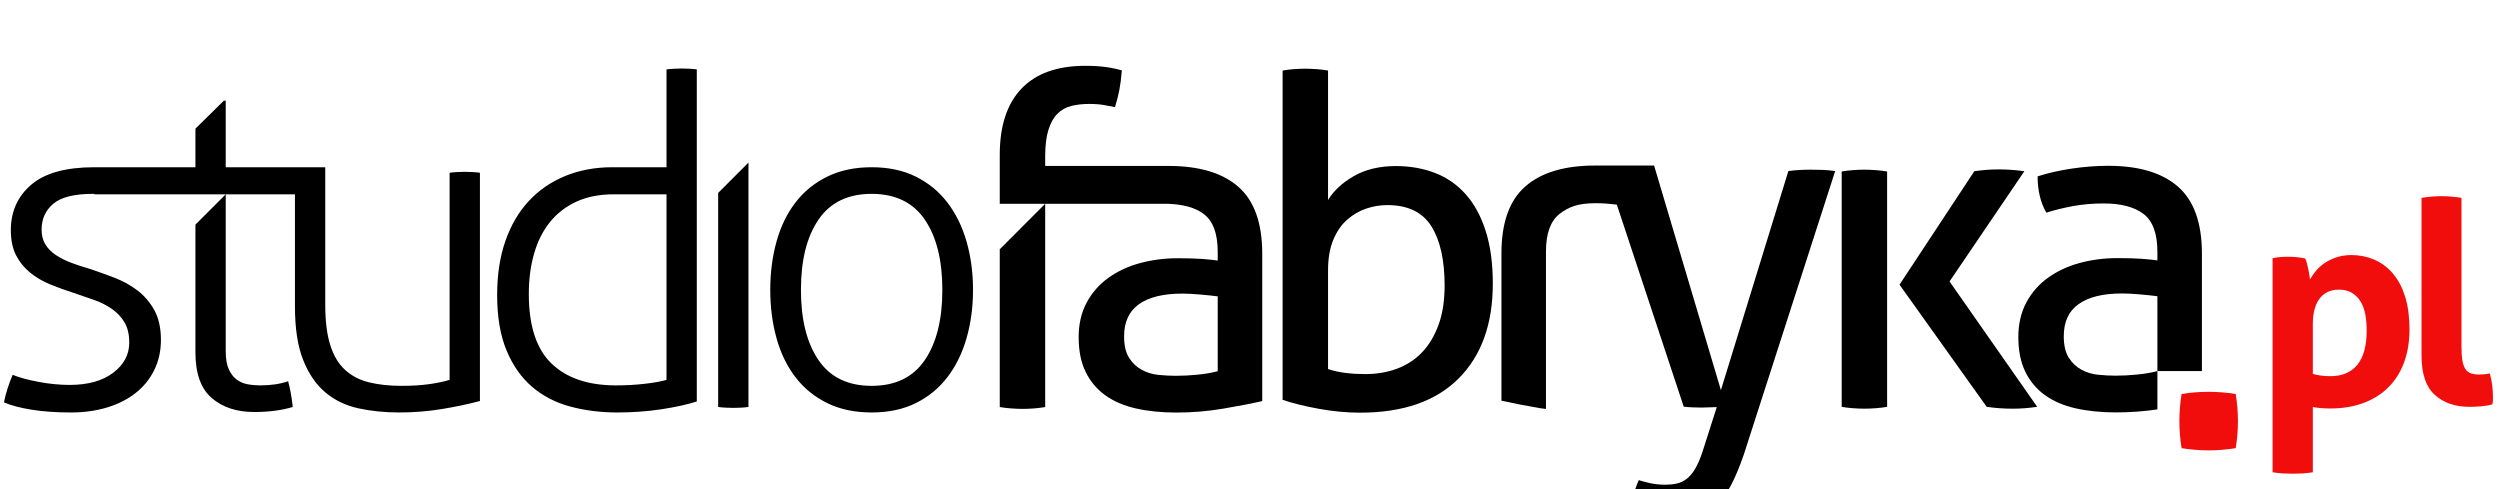 <?xml version="1.0" encoding="UTF-8" standalone="no"?>
<!DOCTYPE svg PUBLIC "-//W3C//DTD SVG 1.1//EN" "http://www.w3.org/Graphics/SVG/1.1/DTD/svg11.dtd">
<svg width="92px" height="18px" version="1.1" xmlns="http://www.w3.org/2000/svg" xmlns:xlink="http://www.w3.org/1999/xlink" xml:space="preserve" xmlns:serif="http://www.serif.com/" style="fill-rule:evenodd;clip-rule:evenodd;stroke-linejoin:round;stroke-miterlimit:2;">
    <g transform="matrix(1,0,0,1,-1465,-3310)">
        <g transform="matrix(1,0,0,0.843,0,0)">
            <g transform="matrix(1,0,0,1.187,27.952,598.486)">
                <g transform="matrix(0.261,0,0,0.261,1506.95,2814.47)">
                    <path d="M0,-1.233L10.548,-17.217C11.109,-17.302 11.669,-17.365 12.231,-17.409C12.792,-17.453 13.373,-17.475 13.979,-17.475C14.626,-17.475 15.24,-17.453 15.822,-17.409C16.405,-17.365 16.998,-17.302 17.602,-17.217L7.054,-1.684L19.414,15.982C18.809,16.066 18.227,16.132 17.667,16.177C17.105,16.218 16.524,16.242 15.92,16.242C15.314,16.242 14.711,16.218 14.108,16.177C13.504,16.132 12.9,16.066 12.295,15.982L0,-1.233ZM-8.153,-17.177C-7.679,-17.265 -7.15,-17.33 -6.568,-17.374C-5.984,-17.414 -5.458,-17.438 -4.982,-17.438C-4.509,-17.438 -3.969,-17.414 -3.365,-17.374C-2.762,-17.33 -2.222,-17.265 -1.747,-17.177L-1.747,15.982C-2.222,16.066 -2.762,16.132 -3.365,16.177C-3.969,16.218 -4.509,16.242 -4.982,16.242C-5.458,16.242 -5.984,16.218 -6.568,16.177C-7.15,16.132 -7.679,16.066 -8.153,15.982L-8.153,-17.177Z"/>
                </g>
                <g transform="matrix(0.261,0,0,0.261,1485.92,2807.81)">
                    <path d="M0,36.172C0.776,36.432 1.607,36.617 2.49,36.725C3.376,36.832 4.292,36.885 5.241,36.885C6.837,36.885 8.315,36.639 9.676,36.143C11.033,35.645 12.208,34.891 13.2,33.877C14.192,32.861 14.979,31.568 15.563,29.994C16.146,28.418 16.437,26.555 16.437,24.396C16.437,20.814 15.812,18.033 14.561,16.047C13.308,14.064 11.237,13.071 8.348,13.071C7.356,13.071 6.374,13.234 5.403,13.557C4.432,13.881 3.538,14.399 2.718,15.11C1.898,15.822 1.239,16.771 0.743,17.959C0.248,19.144 0,20.578 0,22.262L0,36.172ZM-6.406,-5.888C-5.932,-5.975 -5.403,-6.041 -4.821,-6.085C-4.239,-6.124 -3.71,-6.148 -3.236,-6.148C-2.762,-6.148 -2.222,-6.124 -1.618,-6.085C-1.015,-6.041 -0.474,-5.975 0,-5.888L0,12.361C0.776,11.067 1.983,9.943 3.623,8.994C5.263,8.045 7.249,7.572 9.577,7.572C11.561,7.572 13.395,7.896 15.079,8.543C16.76,9.191 18.205,10.192 19.414,11.552C20.622,12.91 21.56,14.635 22.229,16.727C22.897,18.82 23.232,21.291 23.232,24.138C23.232,29.83 21.625,34.287 18.411,37.502C15.196,40.715 10.57,42.32 4.53,42.32C2.631,42.32 0.68,42.137 -1.327,41.77C-3.332,41.404 -5.026,40.984 -6.406,40.51L-6.406,-5.888Z"/>
                </g>
                <g transform="matrix(0.261,0,0,0.261,1516.44,2814.05)">
                    <path d="M0,2.004C-0.647,1.919 -1.468,1.833 -2.46,1.745C-3.452,1.66 -4.292,1.616 -4.983,1.616C-7.657,1.616 -9.697,2.112 -11.1,3.107C-12.501,4.099 -13.2,5.607 -13.2,7.636C-13.2,8.929 -12.964,9.942 -12.49,10.675C-12.015,11.411 -11.422,11.97 -10.71,12.358C-9.997,12.749 -9.212,12.983 -8.349,13.071C-7.484,13.157 -6.665,13.198 -5.889,13.198C-4.897,13.198 -3.873,13.146 -2.814,13.036C-1.758,12.933 -0.82,12.771 0,12.552L0,2.004ZM0,-4.271C0,-6.816 -0.647,-8.585 -1.941,-9.579C-3.236,-10.571 -5.112,-11.068 -7.572,-11.068C-9.083,-11.068 -10.496,-10.947 -11.81,-10.711C-13.126,-10.473 -14.409,-10.162 -15.66,-9.773C-16.48,-11.197 -16.889,-12.9 -16.889,-14.885C-15.424,-15.359 -13.806,-15.725 -12.037,-15.985C-10.268,-16.246 -8.564,-16.372 -6.925,-16.372C-2.611,-16.372 0.669,-15.392 2.912,-13.429C5.154,-11.466 6.277,-8.325 6.277,-4.014L6.277,12.552L0.001,12.552L0.001,17.95C-1.908,18.233 -3.85,18.376 -5.825,18.376C-7.939,18.376 -9.849,18.185 -11.552,17.796C-13.255,17.405 -14.7,16.78 -15.887,15.919C-17.074,15.056 -17.991,13.956 -18.636,12.618C-19.283,11.282 -19.606,9.663 -19.606,7.763C-19.606,5.909 -19.23,4.282 -18.475,2.878C-17.723,1.477 -16.696,0.312 -15.402,-0.616C-14.107,-1.543 -12.618,-2.233 -10.937,-2.687C-9.254,-3.139 -7.484,-3.367 -5.63,-3.367C-4.25,-3.367 -3.118,-3.333 -2.232,-3.27C-1.35,-3.204 -0.606,-3.13 0,-3.043L0,-4.271Z"/>
                </g>
                <g transform="matrix(0.261,0,0,0.261,1454.43,2815.04)">
                    <path d="M0,-19.285C-0.452,-19.306 -0.809,-19.317 -1.067,-19.317C-1.283,-19.317 -1.629,-19.306 -2.102,-19.285C-2.578,-19.263 -2.945,-19.23 -3.204,-19.185L-3.204,9.998C-4.064,10.256 -5.057,10.461 -6.179,10.613C-7.301,10.765 -8.573,10.84 -9.999,10.84C-11.681,10.84 -13.191,10.677 -14.527,10.355C-15.866,10.031 -16.997,9.449 -17.926,8.605C-18.855,7.765 -19.555,6.601 -20.026,5.111C-20.503,3.625 -20.739,1.713 -20.739,-0.616L-20.739,-19.964L-34.772,-19.964L-34.772,-29.347L-35.03,-29.347L-39.043,-25.4L-39.043,-19.964L-53.291,-19.964C-57.303,-19.964 -60.268,-19.144 -62.188,-17.505C-64.108,-15.865 -65.069,-13.728 -65.069,-11.099C-65.069,-9.675 -64.82,-8.49 -64.324,-7.54C-63.828,-6.591 -63.171,-5.783 -62.349,-5.113C-61.532,-4.445 -60.591,-3.893 -59.536,-3.462C-58.479,-3.031 -57.412,-2.642 -56.332,-2.297C-55.339,-1.952 -54.369,-1.618 -53.42,-1.295C-52.471,-0.971 -51.617,-0.549 -50.863,-0.032C-50.109,0.484 -49.505,1.123 -49.051,1.875C-48.601,2.631 -48.374,3.591 -48.374,4.757C-48.374,6.439 -49.128,7.853 -50.638,8.996C-52.146,10.138 -54.199,10.709 -56.785,10.709C-58.167,10.709 -59.612,10.57 -61.121,10.289C-62.631,10.009 -63.86,9.675 -64.81,9.287C-65.372,10.58 -65.78,11.875 -66.039,13.168C-65.047,13.599 -63.74,13.945 -62.122,14.203C-60.507,14.465 -58.662,14.591 -56.59,14.591C-54.735,14.591 -53.031,14.355 -51.478,13.879C-49.925,13.406 -48.587,12.728 -47.468,11.841C-46.344,10.959 -45.472,9.881 -44.844,8.605C-44.221,7.334 -43.908,5.922 -43.908,4.369C-43.908,2.685 -44.221,1.285 -44.844,0.16C-45.472,-0.959 -46.27,-1.885 -47.241,-2.621C-48.211,-3.355 -49.289,-3.948 -50.477,-4.4C-51.662,-4.856 -52.838,-5.274 -54.001,-5.662C-54.908,-5.922 -55.76,-6.202 -56.559,-6.503C-57.357,-6.806 -58.068,-7.16 -58.694,-7.572C-59.319,-7.981 -59.817,-8.475 -60.183,-9.059C-60.548,-9.643 -60.732,-10.343 -60.732,-11.164C-60.732,-12.674 -60.183,-13.889 -59.083,-14.819C-57.98,-15.747 -56.118,-16.213 -53.484,-16.213C-53.42,-16.213 -53.356,-16.204 -53.291,-16.202L-53.291,-16.148L-39.423,-16.148L-40.772,-16.148L-34.772,-16.148L-34.772,-16.147L-34.771,-16.148L-25.012,-16.148L-25.012,-0.356C-25.012,2.75 -24.623,5.273 -23.846,7.215C-23.07,9.156 -22.025,10.677 -20.709,11.775C-19.393,12.877 -17.84,13.621 -16.046,14.011C-14.258,14.4 -12.349,14.591 -10.322,14.591C-8.25,14.591 -6.233,14.429 -4.27,14.105C-2.307,13.783 -0.527,13.406 1.07,12.974L1.07,-19.185C0.809,-19.23 0.452,-19.263 0,-19.285M27.378,-16.147L27.378,9.998C26.643,10.215 25.629,10.398 24.333,10.547C23.042,10.701 21.684,10.775 20.259,10.775C16.331,10.775 13.301,9.752 11.167,7.699C9.033,5.654 7.963,2.384 7.963,-2.104C7.963,-4.173 8.21,-6.071 8.709,-7.799C9.203,-9.523 9.947,-11.001 10.939,-12.23C11.932,-13.461 13.174,-14.419 14.66,-15.109C16.151,-15.802 17.906,-16.147 19.935,-16.147L27.378,-16.147ZM31.648,-33.748C31.388,-33.789 31.033,-33.823 30.58,-33.844C30.128,-33.867 29.77,-33.876 29.511,-33.876C29.297,-33.876 28.952,-33.867 28.478,-33.844C28.003,-33.823 27.636,-33.789 27.378,-33.748L27.378,-19.964L19.742,-19.964C17.325,-19.964 15.116,-19.553 13.108,-18.736C11.101,-17.913 9.387,-16.737 7.963,-15.206C6.539,-13.676 5.44,-11.799 4.664,-9.578C3.886,-7.356 3.498,-4.82 3.498,-1.974C3.498,1.132 3.94,3.742 4.825,5.857C5.709,7.97 6.907,9.675 8.417,10.968C9.925,12.261 11.717,13.191 13.786,13.752C15.859,14.312 18.082,14.591 20.453,14.591C22.612,14.591 24.68,14.441 26.665,14.14C28.65,13.836 30.31,13.472 31.648,13.041L31.648,-33.748ZM34.662,13.816C34.92,13.857 35.286,13.89 35.763,13.916C36.237,13.933 36.58,13.945 36.798,13.945C37.057,13.945 37.411,13.933 37.866,13.916C38.319,13.89 38.674,13.857 38.933,13.816L38.933,-20.617L34.662,-16.346L34.662,13.816ZM56.301,10.84C59.646,10.84 62.141,9.632 63.792,7.215C65.443,4.8 66.269,1.5 66.269,-2.685C66.269,-6.871 65.443,-10.17 63.792,-12.587C62.141,-15 59.646,-16.213 56.301,-16.213C52.958,-16.213 50.459,-15 48.811,-12.587C47.159,-10.17 46.332,-6.871 46.332,-2.685C46.332,1.5 47.159,4.8 48.811,7.215C50.459,9.632 52.958,10.84 56.301,10.84M56.301,14.591C53.919,14.591 51.829,14.15 50.031,13.267C48.235,12.382 46.74,11.164 45.551,9.611C44.358,8.056 43.469,6.222 42.885,4.109C42.3,1.996 42.006,-0.268 42.006,-2.685C42.006,-5.1 42.3,-7.365 42.885,-9.482C43.469,-11.594 44.358,-13.426 45.551,-14.981C46.74,-16.536 48.235,-17.752 50.031,-18.636C51.829,-19.522 53.919,-19.964 56.301,-19.964C58.684,-19.964 60.76,-19.522 62.538,-18.636C64.317,-17.752 65.798,-16.536 66.988,-14.981C68.182,-13.426 69.079,-11.594 69.685,-9.482C70.292,-7.365 70.594,-5.1 70.594,-2.685C70.594,-0.268 70.292,1.996 69.685,4.109C69.079,6.222 68.182,8.056 66.988,9.611C65.798,11.164 64.317,12.382 62.538,13.267C60.76,14.15 58.684,14.591 56.301,14.591M-39.043,6.115C-39.043,9.091 -38.278,11.238 -36.745,12.554C-35.214,13.871 -33.221,14.527 -30.758,14.527C-28.69,14.527 -26.877,14.291 -25.322,13.816C-25.454,12.521 -25.67,11.314 -25.969,10.193C-27.094,10.58 -28.409,10.775 -29.918,10.775C-30.522,10.775 -31.116,10.722 -31.699,10.613C-32.28,10.506 -32.798,10.281 -33.251,9.935C-33.705,9.59 -34.07,9.103 -34.351,8.478C-34.633,7.853 -34.772,7 -34.772,5.922L-34.772,-16.147L-39.043,-11.876L-39.043,6.115Z"/>
                </g>
                <g transform="matrix(0.261,0,0,0.261,1481.86,2807.62)">
                    <path d="M0,37.207C-0.82,37.426 -1.758,37.588 -2.814,37.691C-3.873,37.801 -4.898,37.853 -5.889,37.853C-6.665,37.853 -7.484,37.812 -8.348,37.727C-9.212,37.639 -9.997,37.404 -10.71,37.014C-11.423,36.625 -12.016,36.066 -12.489,35.33C-12.964,34.598 -13.2,33.584 -13.2,32.291C-13.2,30.262 -12.501,28.754 -11.099,27.762C-9.698,26.768 -7.658,26.271 -4.984,26.271C-4.292,26.271 -3.453,26.315 -2.46,26.401C-1.467,26.488 -0.647,26.574 0,26.659L0,37.207ZM2.912,11.227C0.669,9.263 -2.611,8.283 -6.925,8.283L-24.326,8.283L-24.326,6.923C-24.326,5.415 -24.175,4.172 -23.871,3.202C-23.571,2.231 -23.149,1.477 -22.609,0.936C-22.071,0.398 -21.424,0.031 -20.667,-0.164C-19.913,-0.358 -19.062,-0.454 -18.112,-0.454C-17.293,-0.454 -16.591,-0.4 -16.01,-0.293C-15.426,-0.183 -14.921,-0.087 -14.488,-0.001C-14.23,-0.822 -14.025,-1.618 -13.874,-2.396C-13.723,-3.172 -13.604,-4.099 -13.518,-5.177C-14.252,-5.394 -15.028,-5.555 -15.848,-5.663C-16.668,-5.772 -17.617,-5.824 -18.696,-5.824C-22.621,-5.824 -25.609,-4.757 -27.658,-2.624C-29.707,-0.487 -30.732,2.631 -30.732,6.728L-30.732,13.618L-24.328,13.618L-30.732,20.025L-30.732,42.256C-30.258,42.34 -29.718,42.406 -29.114,42.451C-28.511,42.492 -27.971,42.516 -27.496,42.516C-27.021,42.516 -26.493,42.492 -25.911,42.451C-25.327,42.406 -24.8,42.34 -24.326,42.256L-24.326,13.618L-22.062,13.618L-22.526,13.618L-7.001,13.618C-4.833,13.693 -3.129,14.165 -1.942,15.077C-0.647,16.07 0,17.839 0,20.384L0,21.612C-0.605,21.525 -1.35,21.451 -2.232,21.385C-3.118,21.322 -4.251,21.289 -5.63,21.289C-7.484,21.289 -9.254,21.516 -10.937,21.968C-12.619,22.422 -14.108,23.112 -15.402,24.04C-16.697,24.967 -17.723,26.132 -18.475,27.533C-19.231,28.937 -19.607,30.564 -19.607,32.418C-19.607,34.318 -19.283,35.937 -18.636,37.273C-17.991,38.611 -17.075,39.711 -15.888,40.574C-14.7,41.436 -13.255,42.061 -11.552,42.451C-9.849,42.84 -7.939,43.031 -5.826,43.031C-3.582,43.031 -1.382,42.848 0.776,42.48C2.934,42.115 4.766,41.76 6.277,41.414L6.277,20.642C6.277,16.33 5.153,13.189 2.912,11.227"/>
                </g>
                <g transform="matrix(0.261,0,0,0.261,1504.11,2822.68)">
                    <path d="M0,-48.861C-0.605,-48.881 -1.144,-48.892 -1.618,-48.892C-2.827,-48.892 -3.884,-48.826 -4.789,-48.699L-14.302,-17.829L-22.434,-45.148L-23.49,-48.699L-23.72,-49.474L-32.042,-49.474C-36.355,-49.474 -39.635,-48.494 -41.879,-46.53C-44.12,-44.567 -45.244,-41.426 -45.244,-37.115L-45.244,-16.342C-43.733,-15.997 -41.901,-15.641 -39.742,-15.276C-39.486,-15.231 -39.225,-15.215 -38.966,-15.176L-38.966,-37.373C-38.966,-39.918 -38.319,-41.687 -37.024,-42.68C-35.73,-43.673 -34.414,-44.169 -31.954,-44.169C-30.904,-44.169 -29.925,-44.086 -28.976,-43.968L-19.544,-15.501C-19.242,-15.46 -18.854,-15.426 -18.378,-15.403C-17.903,-15.383 -17.451,-15.372 -17.021,-15.372C-16.674,-15.372 -16.318,-15.383 -15.95,-15.403C-15.586,-15.426 -15.229,-15.438 -14.884,-15.438L-16.892,-9.159C-17.236,-8.124 -17.594,-7.303 -17.958,-6.7C-18.326,-6.096 -18.723,-5.633 -19.154,-5.309C-19.587,-4.985 -20.051,-4.77 -20.547,-4.663C-21.043,-4.553 -21.573,-4.501 -22.132,-4.501C-22.909,-4.501 -23.632,-4.575 -24.3,-4.727C-24.969,-4.876 -25.497,-5.016 -25.884,-5.147C-26.232,-4.37 -26.49,-3.594 -26.663,-2.817C-26.836,-2.04 -26.921,-1.157 -26.921,-0.165C-26.188,0.052 -25.336,0.236 -24.364,0.384C-23.394,0.538 -22.412,0.613 -21.419,0.613C-20.084,0.613 -18.907,0.46 -17.893,0.16C-16.88,-0.143 -15.964,-0.661 -15.145,-1.393C-14.324,-2.128 -13.59,-3.098 -12.942,-4.305C-12.295,-5.514 -11.672,-7.003 -11.066,-8.77L1.811,-48.699C1.207,-48.784 0.604,-48.839 0,-48.861"/>
                </g>
                <g transform="matrix(0.261,0,0,0.261,1522.16,2816.73)">
                    <path d="M0,2.681C0.72,2.89 1.546,3.001 2.478,3.001C4.131,3.001 5.393,2.466 6.273,1.4C7.152,0.337 7.592,-1.276 7.592,-3.432C7.592,-4.258 7.526,-5.024 7.394,-5.733C7.26,-6.436 7.03,-7.046 6.713,-7.548C6.394,-8.055 5.987,-8.453 5.495,-8.751C5.003,-9.043 4.394,-9.188 3.676,-9.188C3.009,-9.188 2.442,-9.061 1.977,-8.807C1.509,-8.553 1.131,-8.208 0.84,-7.766C0.547,-7.329 0.331,-6.817 0.199,-6.231C0.065,-5.645 0,-5.02 0,-4.354L0,2.681ZM-5.674,-13.622C-5.3,-13.7 -4.935,-13.757 -4.576,-13.784C-4.216,-13.81 -3.809,-13.823 -3.358,-13.823C-2.61,-13.823 -1.852,-13.744 -1.08,-13.583C-0.996,-13.451 -0.924,-13.259 -0.858,-13.005C-0.795,-12.752 -0.726,-12.476 -0.66,-12.183C-0.595,-11.89 -0.537,-11.606 -0.498,-11.325C-0.459,-11.047 -0.426,-10.814 -0.399,-10.626C-0.159,-11.055 0.132,-11.47 0.478,-11.885C0.827,-12.297 1.246,-12.664 1.736,-12.984C2.23,-13.303 2.784,-13.565 3.395,-13.761C4.009,-13.963 4.686,-14.064 5.435,-14.064C6.582,-14.064 7.651,-13.849 8.65,-13.425C9.651,-12.997 10.524,-12.349 11.268,-11.487C12.016,-10.617 12.593,-9.533 13.008,-8.229C13.417,-6.923 13.629,-5.378 13.629,-3.594C13.629,-1.862 13.371,-0.309 12.866,1.064C12.361,2.431 11.629,3.599 10.666,4.558C9.709,5.515 8.539,6.259 7.152,6.775C5.767,7.294 4.194,7.554 2.436,7.554C1.983,7.554 1.537,7.535 1.098,7.495C0.66,7.452 0.293,7.408 0,7.351L0,16.544C-0.507,16.626 -0.994,16.679 -1.458,16.706C-1.926,16.732 -2.383,16.745 -2.838,16.745C-3.288,16.745 -3.747,16.732 -4.216,16.706C-4.681,16.679 -5.167,16.626 -5.674,16.544L-5.674,-13.622Z" style="fill:rgb(242,13,13);"/>
                </g>
                <g transform="matrix(0.261,0,0,0.261,1526.16,2818.58)">
                    <path d="M0,-29.212C0.958,-29.37 1.904,-29.448 2.839,-29.448C3.744,-29.448 4.675,-29.37 5.633,-29.212L5.633,-8.231C5.633,-7.407 5.681,-6.739 5.774,-6.237C5.869,-5.729 6.011,-5.335 6.213,-5.055C6.411,-4.776 6.674,-4.583 6.995,-4.477C7.312,-4.37 7.712,-4.317 8.189,-4.317C8.405,-4.317 8.637,-4.329 8.891,-4.356C9.143,-4.381 9.39,-4.42 9.632,-4.477C9.923,-3.383 10.069,-2.317 10.069,-1.282L10.069,-0.7C10.069,-0.53 10.041,-0.333 9.988,-0.122C9.562,0.013 9.051,0.105 8.453,0.158C7.853,0.21 7.299,0.236 6.796,0.236C4.743,0.236 3.097,-0.329 1.858,-1.462C0.619,-2.588 0,-4.434 0,-6.993L0,-29.212Z" style="fill:rgb(242,13,13);"/>
                </g>
                <g transform="matrix(0.261,0,0,0.261,1517.33,2818.17)">
                    <path d="M0,7.63C-0.208,6.349 -0.309,5.085 -0.309,3.839C-0.309,2.593 -0.208,1.31 0,-0.007C1.28,-0.212 2.547,-0.311 3.789,-0.311C5.037,-0.311 6.319,-0.212 7.634,-0.007C7.841,1.31 7.948,2.573 7.948,3.786C7.948,5.067 7.841,6.349 7.634,7.63C6.319,7.835 5.053,7.941 3.844,7.941C2.564,7.941 1.28,7.835 0,7.63" style="fill:rgb(242,13,13);"/>
                </g>
            </g>
        </g>
    </g>
</svg>

